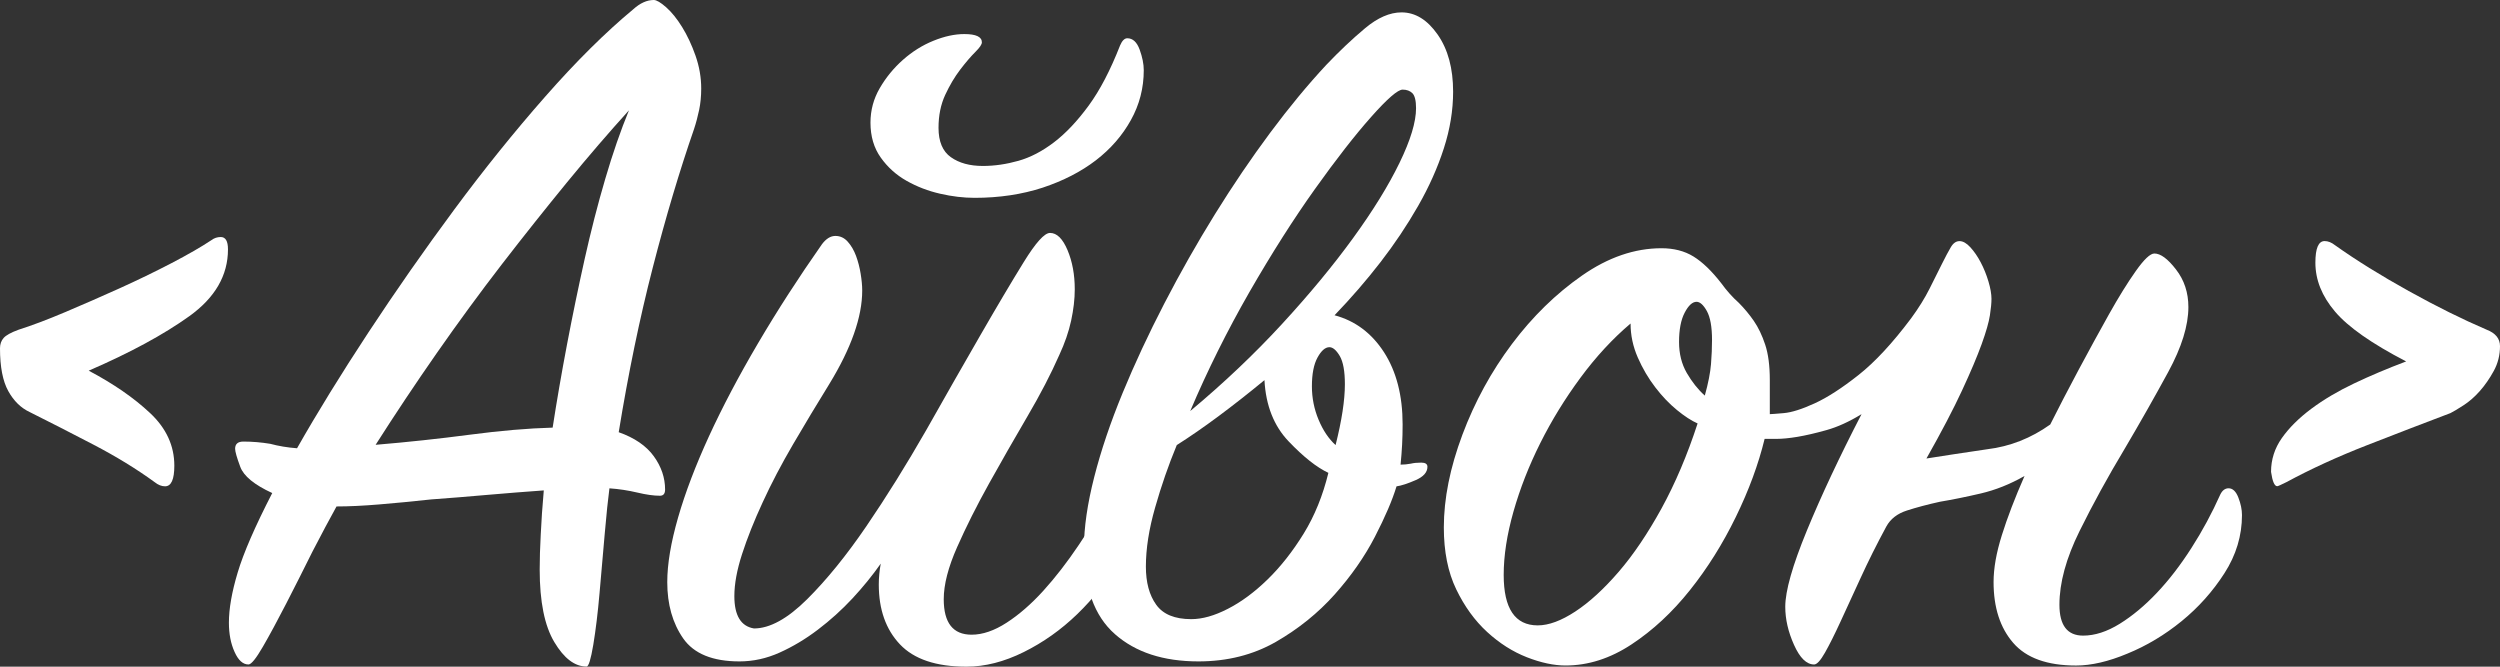 <svg width="105" height="28" viewBox="0 0 105 28" fill="none" xmlns="http://www.w3.org/2000/svg">
<rect x="0" y="0" width="105" height="28" fill="#333333" stroke="none"/>
<path d="M3.726 15.568C4.766 16.118 5.625 16.711 6.303 17.348C6.982 17.983 7.322 18.721 7.322 19.558C7.322 20.137 7.193 20.425 6.932 20.425C6.787 20.425 6.643 20.368 6.498 20.252C5.747 19.705 4.888 19.177 3.921 18.673C2.953 18.169 2.064 17.714 1.256 17.311C0.88 17.137 0.578 16.842 0.347 16.424C0.115 16.007 0 15.407 0 14.628C0 14.455 0.05 14.311 0.152 14.195C0.253 14.08 0.462 13.965 0.781 13.848C1.329 13.674 1.979 13.43 2.73 13.112C3.481 12.795 4.239 12.462 5.005 12.117C5.77 11.771 6.5 11.418 7.193 11.057C7.885 10.696 8.449 10.373 8.883 10.084C8.998 9.997 9.127 9.955 9.272 9.955C9.474 9.955 9.575 10.128 9.575 10.473C9.575 11.567 9.033 12.503 7.951 13.28C6.867 14.057 5.458 14.819 3.726 15.568Z" fill="white"/>
<path d="M22.839 20.597C22.051 20.653 21.257 20.717 20.455 20.786C19.652 20.857 18.873 20.92 18.114 20.975C17.326 21.06 16.598 21.131 15.927 21.186C15.255 21.242 14.658 21.271 14.134 21.271C13.841 21.798 13.507 22.428 13.127 23.16C12.748 23.923 12.378 24.656 12.017 25.358C11.655 26.061 11.331 26.662 11.042 27.161C10.754 27.659 10.552 27.908 10.436 27.908C10.204 27.908 10.009 27.733 9.852 27.381C9.692 27.029 9.614 26.62 9.614 26.151C9.614 25.567 9.737 24.864 9.983 24.045C10.227 23.226 10.711 22.113 11.434 20.708C10.683 20.363 10.234 19.995 10.091 19.606C9.946 19.216 9.875 18.963 9.875 18.848C9.875 18.647 9.99 18.546 10.222 18.546C10.598 18.546 10.973 18.578 11.349 18.64C11.696 18.733 12.07 18.797 12.476 18.827C13.32 17.339 14.32 15.718 15.471 13.966C16.623 12.215 17.826 10.493 19.08 8.8C20.334 7.106 21.61 5.522 22.907 4.049C24.203 2.575 25.433 1.355 26.593 0.393C26.882 0.131 27.171 0 27.46 0C27.575 0 27.748 0.103 27.979 0.306C28.209 0.51 28.434 0.787 28.65 1.138C28.866 1.488 29.054 1.888 29.213 2.341C29.371 2.794 29.451 3.252 29.451 3.719C29.451 4.04 29.422 4.339 29.364 4.617C29.305 4.894 29.235 5.163 29.148 5.425C28.542 7.175 27.963 9.115 27.415 11.243C26.866 13.372 26.39 15.676 25.986 18.153C26.65 18.387 27.141 18.723 27.458 19.16C27.775 19.597 27.934 20.064 27.934 20.559C27.934 20.735 27.862 20.821 27.718 20.821C27.458 20.821 27.141 20.777 26.765 20.687C26.39 20.598 26 20.538 25.596 20.51C25.537 20.949 25.472 21.582 25.399 22.414C25.327 23.245 25.254 24.077 25.181 24.909C25.109 25.74 25.02 26.462 24.919 27.076C24.816 27.689 24.723 27.995 24.636 27.995C24.14 27.995 23.688 27.651 23.28 26.965C22.871 26.28 22.667 25.266 22.667 23.923C22.667 23.484 22.682 22.989 22.712 22.435C22.736 21.881 22.781 21.267 22.839 20.597ZM15.776 18.682C17.124 18.569 18.444 18.427 19.735 18.257C21.025 18.087 22.184 17.988 23.211 17.96C23.385 16.835 23.587 15.667 23.817 14.455C24.047 13.243 24.294 12.054 24.554 10.886C24.815 9.718 25.102 8.593 25.421 7.511C25.738 6.43 26.071 5.471 26.416 4.634C25.578 5.558 24.71 6.566 23.81 7.664C22.912 8.761 22 9.907 21.076 11.103C20.152 12.301 19.243 13.542 18.348 14.825C17.454 16.107 16.596 17.394 15.776 18.682Z" fill="white"/>
<path d="M36.992 23.672C36.645 24.167 36.248 24.654 35.802 25.135C35.354 25.616 34.87 26.052 34.351 26.446C33.832 26.841 33.297 27.16 32.748 27.407C32.199 27.655 31.635 27.779 31.058 27.779C29.931 27.779 29.144 27.457 28.696 26.816C28.248 26.174 28.025 25.385 28.025 24.451C28.025 23.691 28.177 22.787 28.48 21.734C28.783 20.683 29.217 19.544 29.78 18.317C30.344 17.091 31.029 15.791 31.837 14.418C32.645 13.044 33.541 11.657 34.523 10.256C34.697 10.026 34.884 9.909 35.086 9.909C35.288 9.909 35.462 9.99 35.605 10.151C35.749 10.312 35.866 10.511 35.953 10.746C36.039 10.981 36.105 11.231 36.147 11.494C36.19 11.758 36.213 11.993 36.213 12.199C36.213 13.313 35.751 14.625 34.828 16.134C34.309 16.974 33.802 17.817 33.311 18.657C32.82 19.498 32.393 20.31 32.034 21.094C31.672 21.876 31.384 22.601 31.168 23.268C30.951 23.936 30.843 24.525 30.843 25.038C30.843 25.852 31.118 26.305 31.667 26.395C32.331 26.395 33.075 25.986 33.898 25.169C34.721 24.351 35.55 23.329 36.388 22.101C37.226 20.873 38.062 19.53 38.9 18.068C39.708 16.637 40.467 15.306 41.175 14.08C41.882 12.852 42.49 11.829 42.995 11.011C43.499 10.194 43.868 9.783 44.1 9.783C44.389 9.783 44.633 10.024 44.837 10.507C45.039 10.988 45.14 11.537 45.14 12.151C45.14 12.561 45.089 12.998 44.988 13.466C44.887 13.933 44.72 14.416 44.49 14.911C44.142 15.7 43.696 16.562 43.147 17.497C42.598 18.433 42.065 19.367 41.544 20.301C41.025 21.235 40.576 22.127 40.201 22.975C39.825 23.822 39.637 24.553 39.637 25.167C39.637 26.162 40.027 26.657 40.807 26.657C41.269 26.657 41.76 26.489 42.279 26.153C42.798 25.817 43.312 25.371 43.817 24.815C44.322 24.259 44.819 23.617 45.312 22.884C45.803 22.154 46.265 21.393 46.697 20.604C46.812 20.4 46.958 20.297 47.131 20.297C47.246 20.297 47.354 20.37 47.455 20.517C47.556 20.664 47.608 20.94 47.608 21.349C47.608 22.108 47.385 22.872 46.936 23.647C46.488 24.42 45.925 25.135 45.246 25.792C44.568 26.448 43.817 26.981 42.995 27.388C42.171 27.797 41.37 28 40.59 28C39.32 28 38.388 27.687 37.797 27.062C37.205 26.436 36.909 25.599 36.909 24.551C36.909 24.406 36.916 24.261 36.93 24.114C36.943 23.964 36.964 23.819 36.992 23.672ZM40.936 8.309C40.474 8.309 39.99 8.253 39.485 8.136C38.98 8.021 38.511 7.84 38.077 7.595C37.643 7.35 37.281 7.025 36.994 6.621C36.705 6.218 36.56 5.728 36.56 5.151C36.56 4.632 36.69 4.149 36.95 3.702C37.21 3.254 37.535 2.858 37.924 2.513C38.314 2.168 38.739 1.9 39.202 1.713C39.664 1.525 40.096 1.431 40.502 1.431C40.993 1.431 41.239 1.546 41.239 1.778C41.239 1.865 41.152 1.994 40.978 2.168C40.776 2.369 40.559 2.622 40.328 2.925C40.096 3.228 39.887 3.581 39.699 3.985C39.512 4.388 39.418 4.85 39.418 5.369C39.418 5.945 39.591 6.358 39.937 6.602C40.284 6.848 40.73 6.97 41.28 6.97C41.77 6.97 42.268 6.897 42.775 6.754C43.28 6.611 43.778 6.351 44.27 5.975C44.761 5.6 45.245 5.089 45.721 4.44C46.198 3.79 46.637 2.946 47.043 1.909C47.129 1.708 47.23 1.607 47.346 1.607C47.576 1.607 47.749 1.766 47.865 2.083C47.98 2.401 48.038 2.688 48.038 2.948C48.038 3.698 47.858 4.397 47.496 5.046C47.135 5.696 46.644 6.259 46.024 6.735C45.402 7.211 44.66 7.593 43.794 7.881C42.927 8.164 41.974 8.309 40.936 8.309Z" fill="white"/>
<path d="M50.334 27.779C48.862 27.779 47.691 27.397 46.825 26.632C45.958 25.868 45.526 24.663 45.526 23.019C45.526 22.154 45.671 21.159 45.958 20.034C46.245 18.909 46.644 17.734 47.149 16.507C47.654 15.281 48.239 14.027 48.903 12.744C49.567 11.461 50.274 10.213 51.025 9.001C51.776 7.789 52.549 6.651 53.342 5.583C54.136 4.516 54.923 3.564 55.702 2.727C56.251 2.15 56.792 1.639 57.327 1.191C57.86 0.743 58.374 0.52 58.864 0.52C59.442 0.52 59.947 0.83 60.381 1.451C60.815 2.072 61.031 2.872 61.031 3.852C61.031 4.631 60.902 5.425 60.641 6.232C60.381 7.041 60.02 7.848 59.559 8.654C59.096 9.463 58.57 10.249 57.979 11.013C57.387 11.778 56.744 12.521 56.051 13.241C56.917 13.473 57.61 13.991 58.131 14.798C58.65 15.607 58.91 16.615 58.91 17.827C58.91 18.116 58.903 18.397 58.889 18.671C58.875 18.946 58.852 19.227 58.824 19.515C58.967 19.515 59.112 19.501 59.258 19.473C59.373 19.445 59.518 19.43 59.692 19.43C59.865 19.43 59.952 19.489 59.952 19.604C59.952 19.836 59.786 20.023 59.454 20.167C59.121 20.312 58.856 20.398 58.654 20.427C58.48 21.003 58.177 21.71 57.745 22.547C57.312 23.384 56.749 24.19 56.055 24.969C55.36 25.747 54.538 26.411 53.585 26.96C52.63 27.505 51.548 27.779 50.334 27.779ZM55.792 19.86C55.302 19.63 54.745 19.19 54.125 18.54C53.504 17.891 53.165 17.033 53.107 15.966C52.442 16.514 51.799 17.019 51.179 17.48C50.557 17.942 49.973 18.346 49.425 18.693C49.078 19.53 48.775 20.402 48.517 21.31C48.256 22.217 48.127 23.047 48.127 23.797C48.127 24.461 48.27 24.995 48.561 25.399C48.85 25.802 49.34 26.004 50.033 26.004C50.495 26.004 51.007 25.861 51.571 25.57C52.134 25.282 52.689 24.872 53.238 24.337C53.785 23.805 54.292 23.162 54.754 22.412C55.215 21.664 55.56 20.812 55.792 19.86ZM49.989 17.265C51.404 16.083 52.689 14.864 53.844 13.609C54.999 12.354 55.995 11.149 56.832 9.996C57.67 8.842 58.319 7.789 58.781 6.837C59.243 5.885 59.474 5.121 59.474 4.544C59.474 4.227 59.422 4.018 59.322 3.916C59.221 3.815 59.082 3.764 58.91 3.764C58.709 3.764 58.267 4.146 57.589 4.91C56.91 5.675 56.122 6.685 55.227 7.94C54.333 9.194 53.415 10.636 52.476 12.266C51.541 13.897 50.71 15.564 49.989 17.265ZM56.095 18.693C56.356 17.654 56.485 16.805 56.485 16.139C56.485 15.592 56.413 15.194 56.269 14.95C56.124 14.706 55.98 14.582 55.835 14.582C55.661 14.582 55.495 14.727 55.337 15.014C55.178 15.302 55.1 15.706 55.1 16.226C55.1 16.716 55.194 17.185 55.382 17.633C55.569 18.08 55.807 18.433 56.095 18.693Z" fill="white"/>
<path d="M87.197 27.952C85.984 27.952 85.103 27.636 84.554 27C84.005 26.367 83.73 25.516 83.73 24.447C83.73 23.87 83.846 23.214 84.078 22.477C84.308 21.741 84.625 20.913 85.031 19.99C84.425 20.337 83.81 20.581 83.19 20.726C82.568 20.871 81.999 20.986 81.479 21.073C80.96 21.188 80.497 21.31 80.093 21.441C79.689 21.57 79.401 21.794 79.227 22.111C78.821 22.861 78.462 23.582 78.145 24.275C77.826 24.967 77.546 25.581 77.299 26.114C77.053 26.648 76.837 27.08 76.649 27.411C76.462 27.742 76.309 27.908 76.194 27.908C75.875 27.908 75.595 27.634 75.349 27.085C75.103 26.538 74.981 26.004 74.981 25.484C74.981 24.82 75.284 23.753 75.889 22.283C76.495 20.812 77.26 19.183 78.185 17.394C77.666 17.712 77.174 17.935 76.713 18.064C76.251 18.194 75.847 18.287 75.5 18.346C75.152 18.404 74.856 18.433 74.612 18.433C74.366 18.433 74.201 18.433 74.114 18.433C73.854 19.5 73.45 20.597 72.901 21.72C72.352 22.846 71.71 23.87 70.973 24.792C70.236 25.716 69.421 26.473 68.525 27.064C67.63 27.655 66.706 27.951 65.752 27.951C65.262 27.951 64.719 27.835 64.128 27.604C63.536 27.372 62.98 27.02 62.461 26.544C61.942 26.068 61.508 25.47 61.16 24.748C60.813 24.028 60.641 23.162 60.641 22.152C60.641 20.94 60.902 19.643 61.421 18.257C61.94 16.874 62.634 15.603 63.501 14.449C64.367 13.296 65.348 12.337 66.447 11.572C67.543 10.808 68.656 10.426 69.783 10.426C70.302 10.426 70.75 10.541 71.126 10.773C71.501 11.004 71.891 11.378 72.295 11.898C72.525 12.216 72.771 12.489 73.032 12.721C73.262 12.953 73.471 13.204 73.661 13.478C73.849 13.752 74.008 14.083 74.137 14.472C74.267 14.862 74.332 15.359 74.332 15.966V17.394C74.391 17.394 74.585 17.38 74.917 17.351C75.248 17.323 75.682 17.185 76.215 16.941C76.749 16.697 77.363 16.299 78.056 15.752C78.749 15.205 79.486 14.411 80.265 13.372C80.582 12.94 80.843 12.521 81.045 12.117C81.247 11.714 81.42 11.367 81.564 11.079C81.707 10.79 81.831 10.56 81.932 10.387C82.033 10.213 82.155 10.127 82.301 10.127C82.444 10.127 82.597 10.213 82.756 10.387C82.914 10.56 83.059 10.769 83.188 11.015C83.318 11.261 83.427 11.528 83.513 11.815C83.599 12.103 83.642 12.349 83.642 12.551C83.642 12.724 83.621 12.954 83.576 13.243C83.532 13.531 83.417 13.934 83.229 14.455C83.041 14.973 82.767 15.623 82.405 16.401C82.044 17.18 81.546 18.132 80.91 19.257C81.631 19.142 82.483 19.013 83.466 18.868C84.419 18.753 85.3 18.406 86.11 17.829C86.457 17.137 86.854 16.373 87.3 15.536C87.748 14.699 88.174 13.92 88.577 13.2C88.981 12.48 89.357 11.873 89.704 11.383C90.051 10.893 90.31 10.647 90.484 10.647C90.744 10.647 91.047 10.87 91.392 11.318C91.74 11.765 91.912 12.291 91.912 12.896C91.912 13.674 91.63 14.584 91.067 15.621C90.503 16.658 89.89 17.741 89.226 18.866C88.533 20.02 87.904 21.166 87.341 22.306C86.778 23.445 86.496 24.477 86.496 25.399C86.496 26.264 86.827 26.696 87.491 26.696C87.982 26.696 88.494 26.53 89.029 26.199C89.562 25.868 90.083 25.434 90.588 24.9C91.093 24.367 91.577 23.739 92.039 23.017C92.501 22.297 92.905 21.547 93.253 20.768C93.339 20.595 93.455 20.508 93.6 20.508C93.773 20.508 93.91 20.637 94.011 20.897C94.112 21.157 94.163 21.402 94.163 21.634C94.163 22.499 93.917 23.314 93.426 24.077C92.936 24.841 92.335 25.512 91.628 26.089C90.919 26.666 90.161 27.121 89.353 27.451C88.554 27.786 87.832 27.952 87.197 27.952ZM71.299 17.785C71.039 17.67 70.75 17.482 70.433 17.222C70.114 16.962 69.811 16.645 69.524 16.27C69.235 15.895 68.989 15.477 68.787 15.016C68.585 14.554 68.484 14.08 68.484 13.588C67.733 14.223 67.033 14.98 66.383 15.86C65.733 16.739 65.169 17.656 64.693 18.608C64.216 19.56 63.841 20.519 63.566 21.485C63.292 22.451 63.155 23.339 63.155 24.146C63.155 25.56 63.632 26.266 64.585 26.266C65.047 26.266 65.573 26.071 66.165 25.682C66.757 25.293 67.363 24.737 67.984 24.017C68.605 23.297 69.203 22.409 69.783 21.356C70.36 20.301 70.867 19.112 71.299 17.785ZM71.602 16.615C71.746 16.097 71.832 15.656 71.862 15.295C71.891 14.934 71.905 14.596 71.905 14.278C71.905 13.731 71.832 13.326 71.689 13.066C71.544 12.806 71.4 12.676 71.255 12.676C71.081 12.676 70.915 12.829 70.757 13.131C70.598 13.434 70.52 13.844 70.52 14.364C70.52 14.855 70.628 15.288 70.844 15.663C71.062 16.038 71.313 16.357 71.602 16.615Z" fill="white"/>
<path d="M101.058 15.18C99.614 14.432 98.617 13.733 98.07 13.085C97.52 12.438 97.246 11.753 97.246 11.033C97.246 10.428 97.375 10.125 97.635 10.125C97.779 10.125 97.924 10.183 98.07 10.298C98.964 10.934 99.997 11.574 101.166 12.223C102.336 12.873 103.425 13.412 104.437 13.846C104.812 13.991 105 14.221 105 14.538C105 14.913 104.913 15.26 104.74 15.577C104.566 15.895 104.371 16.176 104.155 16.421C103.939 16.667 103.707 16.868 103.462 17.026C103.216 17.185 103.035 17.293 102.92 17.35C101.852 17.753 100.69 18.201 99.434 18.691C98.178 19.181 97.044 19.701 96.034 20.248C95.802 20.363 95.673 20.421 95.644 20.421C95.529 20.421 95.442 20.221 95.384 19.818C95.384 19.301 95.536 18.827 95.839 18.397C96.142 17.967 96.555 17.557 97.074 17.169C97.593 16.782 98.194 16.426 98.872 16.104C99.549 15.782 100.279 15.474 101.058 15.18Z" fill="white"/>
</svg>
